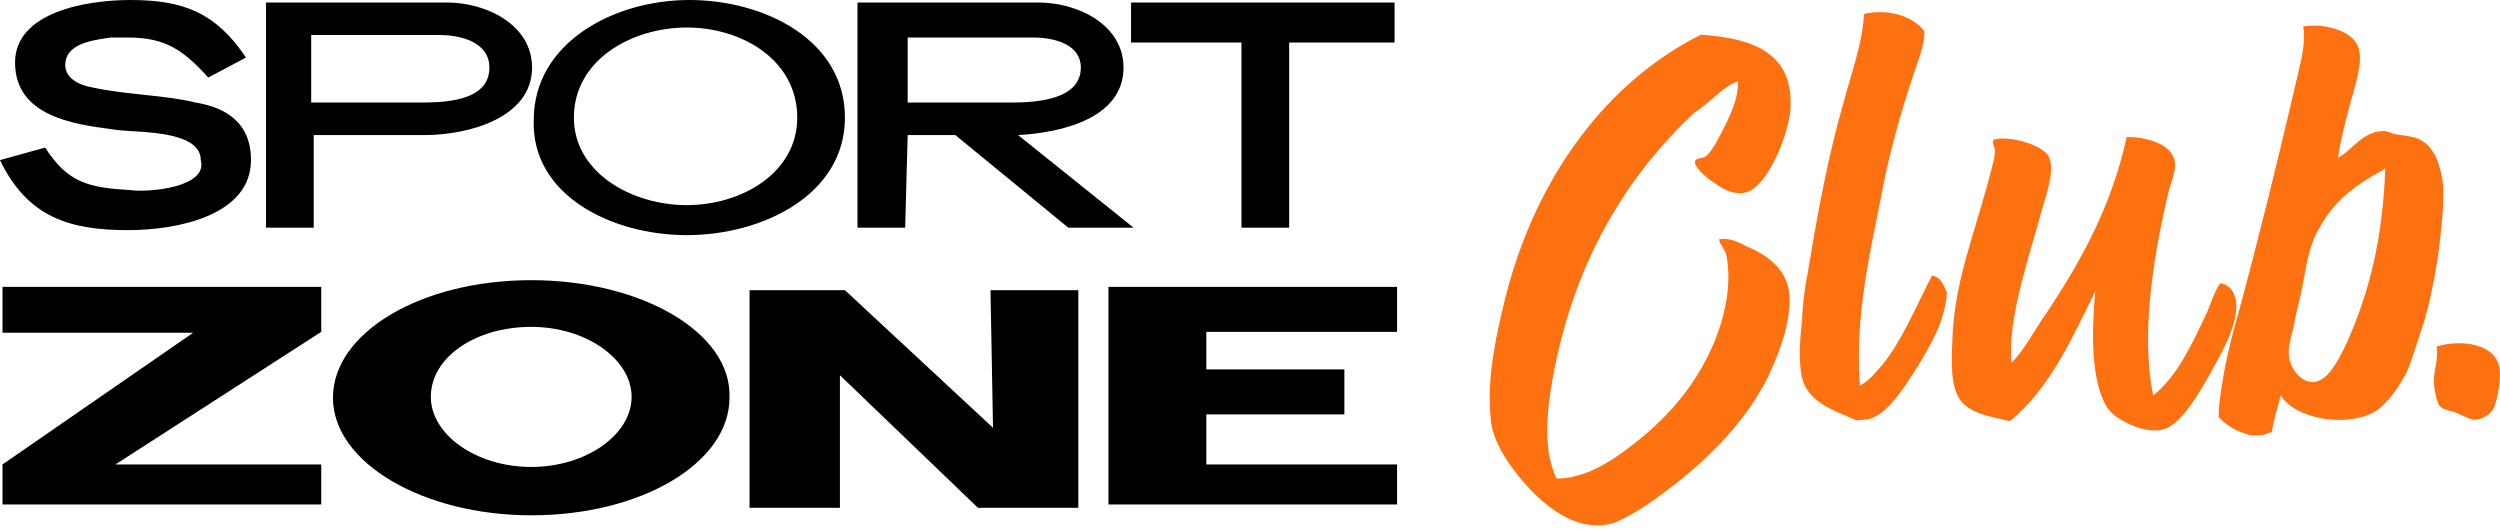 <svg width="321" height="68" viewBox="0 0 321 68" fill="none" xmlns="http://www.w3.org/2000/svg">
<path fill-rule="evenodd" clip-rule="evenodd" d="M16.757 24.411C11.279 24.09 8.701 23.447 5.8 18.951L0 20.556C3.545 27.944 9.023 29.55 16.435 29.55C22.88 29.55 32.225 27.623 32.225 20.556C32.225 15.739 29.002 13.811 25.135 13.169C23.137 12.671 20.881 12.431 18.545 12.181L18.545 12.181C16.36 11.948 14.104 11.708 11.923 11.242C9.99 10.921 8.378 9.957 8.378 8.351C8.378 5.708 11.612 5.213 13.644 4.902L13.644 4.902L13.644 4.902C13.834 4.873 14.013 4.845 14.179 4.818H16.435C21.268 4.818 23.524 6.424 26.746 9.957L31.58 7.387C27.713 1.606 23.524 0 16.757 0C10.956 0 1.933 1.606 1.933 8.03C1.933 14.928 9.519 15.945 14.197 16.572C14.529 16.617 14.846 16.66 15.146 16.702C15.59 16.758 16.197 16.794 16.897 16.836L16.897 16.836L16.897 16.836L16.897 16.836L16.897 16.836C20.261 17.037 25.78 17.366 25.78 20.556C26.746 24.09 19.012 24.732 16.757 24.411ZM68.209 35.974C54.03 35.974 42.751 42.719 42.751 51.07C42.751 59.421 54.352 66.166 68.209 66.166C82.388 66.166 93.666 59.421 93.666 51.07C93.989 42.719 82.388 35.974 68.209 35.974ZM68.209 59.956C61.119 59.956 55.319 55.781 55.319 50.963C55.319 45.824 61.119 41.969 68.209 41.969C75.298 41.969 81.099 46.145 81.099 50.963C81.099 55.781 75.298 59.956 68.209 59.956ZM24.813 42.719H0.322V36.831H41.247V42.612L14.823 59.635H41.247V64.774H0.322V59.635L24.813 42.719ZM127.502 54.925L108.489 37.259H96.244V65.203H107.845V48.179L125.568 65.203H138.458V37.259H127.18L127.502 54.925ZM179.384 64.774H142.326V36.831H179.384V42.612H154.893V47.43H172.617V53.211H154.893V59.635H179.384V64.774ZM122.668 17.345H116.546L116.223 29.229H110.101V0.321H133.303C138.458 0.321 144.259 3.212 144.259 8.673C144.259 15.096 136.525 17.024 130.725 17.345L145.548 29.229H137.169L122.668 17.345ZM116.545 4.818H132.658C135.558 4.818 138.78 5.781 138.78 8.672C138.78 12.848 132.98 13.169 129.757 13.169H116.545V4.818ZM108.49 15.096C108.49 25.053 97.856 30.192 88.188 30.192C78.521 30.192 68.209 25.053 68.531 15.417C68.531 5.46 78.843 6.61326e-05 88.51 6.61326e-05C98.178 6.61326e-05 108.49 5.139 108.49 15.096ZM88.188 3.533C95.278 3.533 102.367 7.708 102.367 15.096C102.367 22.162 95.278 26.338 88.188 26.338C81.099 26.338 73.687 22.162 73.687 15.096C73.687 7.708 81.099 3.533 88.188 3.533ZM145.226 5.461V0.321H179.061V5.461H165.527V29.229H159.404V5.461H145.226ZM40.281 17.345H46.726H54.46C60.26 17.345 68.316 15.096 68.316 8.673C68.316 3.212 62.516 0.321 57.36 0.321H34.158V29.229H40.281V17.345ZM56.393 4.497H39.958V13.169H53.493C56.715 13.169 62.838 13.169 62.838 8.673C62.838 5.461 59.293 4.497 56.393 4.497Z" fill="black"/>
<path d="M217.531 14.49C209.02 22.494 202.53 32.953 199.657 47.04C198.806 51.415 197.849 57.285 199.87 61.447C203.168 61.447 206.254 59.633 208.701 57.818C213.595 54.19 217.638 49.921 220.191 43.731C221.361 40.85 222.425 36.688 221.68 32.846C221.468 31.885 220.829 31.459 220.723 30.712C221.893 30.498 223.17 31.032 224.127 31.565C226.681 32.633 229.553 34.447 229.766 37.968C229.979 41.49 228.383 45.439 227.106 48.214C224.34 53.87 219.765 58.459 215.191 62.087C212.85 63.901 209.977 66.036 207.318 67.103C202.849 68.597 198.7 65.182 196.466 62.834C194.551 60.806 191.891 57.391 191.465 54.297C190.72 48.534 192.316 42.13 193.487 37.435C197.423 22.601 206.254 10.541 218.382 4.458C224.766 4.885 230.511 6.593 229.873 14.277C229.553 17.478 226.894 24.202 224.021 24.735C222.425 25.055 220.936 24.095 220.085 23.455C219.34 23.028 217.425 21.427 217.638 20.68C217.85 20.253 218.489 20.36 218.914 20.146C219.978 19.399 220.936 17.158 221.68 15.771C222.532 13.957 223.17 12.463 223.17 10.435C221.255 11.075 219.553 13.21 217.531 14.49Z" fill="#FE7111"/>
<path d="M245.725 9.474C244.023 14.49 242.534 19.826 241.47 25.589C239.98 33.059 238.171 40.85 238.81 49.494C239.98 48.96 240.831 47.786 241.789 46.719C244.342 43.518 246.044 39.249 248.066 35.407C249.236 35.514 249.555 36.688 249.981 37.541C249.768 41.277 247.853 44.371 246.044 47.36C244.661 49.494 242.64 52.802 240.406 53.656C239.767 53.976 238.916 53.87 238.384 53.976C235.193 52.589 231.682 51.522 231.256 47.786C230.937 45.759 231.15 43.411 231.362 41.277C231.469 39.249 231.682 37.008 232.107 35.087C233.384 27.296 234.767 19.826 236.788 12.889C237.746 9.261 239.129 5.632 239.342 1.79C242.427 1.043 245.725 2.111 247.108 4.032C247.108 5.952 246.257 7.767 245.725 9.474Z" fill="#FE7111"/>
<path d="M262.747 40.209C267.109 33.699 271.152 26.442 273.067 17.584C275.514 17.584 278.919 18.438 279.238 20.786C279.451 21.64 278.919 23.027 278.493 24.415C276.685 32.098 274.77 42.45 276.472 50.774C279.557 48.32 281.472 44.158 283.281 40.316C283.919 38.928 284.239 37.541 285.09 36.367C286.686 36.581 287.324 38.288 287.111 39.889C286.792 42.877 285.196 45.332 283.6 48.32C282.111 50.881 280.302 53.976 278.281 54.936C275.94 56.11 271.578 53.976 270.514 52.268C268.386 48.64 268.599 42.45 269.025 37.434C266.046 43.411 263.279 49.814 258.066 54.083C255.3 53.442 252.747 53.015 251.576 51.201C250.3 49.173 250.619 45.545 250.725 42.664C251.151 36.474 252.747 32.205 254.236 26.976C254.555 25.802 254.981 24.521 255.3 23.241C255.619 21.96 256.151 20.359 256.151 19.399C256.151 18.652 255.619 18.331 256.045 17.905C258.066 17.371 262.641 18.652 263.173 20.359C263.811 22.067 262.641 25.375 262.109 27.189C260.62 32.845 257.747 40.743 258.279 46.612C260.088 44.691 261.258 42.343 262.747 40.209Z" fill="#FE7111"/>
<path fill-rule="evenodd" clip-rule="evenodd" d="M302.964 6.699C302.645 4.458 300.198 3.605 297.857 3.284C297.112 3.284 296.368 3.284 295.729 3.391C296.072 5.282 295.518 7.587 295.011 9.695C294.889 10.205 294.769 10.704 294.665 11.182C292.325 21.213 289.984 30.711 287.324 40.529C286.154 44.478 285.197 48.96 284.877 52.802V53.549C285.835 54.617 287.218 55.47 289.027 55.897H290.41C290.623 55.844 290.835 55.764 291.048 55.684C291.261 55.604 291.474 55.524 291.687 55.47C292.006 53.763 292.431 52.269 292.857 50.775C294.772 53.976 301.794 54.937 305.198 52.696C306.688 51.628 308.071 49.601 309.028 47.786C309.576 46.482 310.036 45.044 310.492 43.617C310.745 42.826 310.997 42.038 311.263 41.277C312.646 36.474 313.39 31.352 313.71 26.229V23.775C313.39 21.427 312.752 19.186 311.05 18.118C310.303 17.619 309.491 17.509 308.564 17.384C308.303 17.348 308.033 17.312 307.752 17.265C307.447 17.221 307.177 17.123 306.921 17.031C306.553 16.898 306.213 16.775 305.837 16.838C304.195 16.906 303.037 17.945 301.967 18.906C301.373 19.439 300.806 19.948 300.198 20.253C300.517 18.118 301.049 15.984 301.687 13.636C301.791 13.196 301.938 12.681 302.096 12.124C302.593 10.384 303.206 8.235 302.964 6.699ZM295.806 35.817C296.249 33.409 296.7 30.959 297.857 29.217C299.666 25.802 302.538 23.668 305.943 21.854C305.943 21.747 306.049 21.747 306.156 21.747C306.156 21.534 306.262 21.64 306.262 21.747C305.943 30.605 304.241 37.541 301.262 44.158C301.205 44.272 301.145 44.393 301.084 44.518C300.223 46.267 298.892 48.968 297.006 49.067C295.41 49.067 294.134 47.36 293.921 45.866C293.753 44.856 294.048 43.714 294.337 42.596C294.414 42.296 294.492 41.997 294.559 41.704C294.708 40.731 294.91 39.916 295.127 39.037C295.219 38.663 295.315 38.276 295.41 37.862C295.553 37.196 295.679 36.508 295.806 35.817Z" fill="#FE7111"/>
<path d="M320.944 47.359C321.157 48.427 320.731 51.201 320.199 52.375C319.88 53.122 318.71 53.976 317.539 53.869C316.901 53.763 316.369 53.443 315.412 53.016C314.667 52.696 313.816 52.696 313.284 52.162C312.858 51.628 312.645 50.348 312.539 49.494C312.326 47.786 313.177 46.186 312.858 44.478C316.156 43.518 320.518 44.158 320.944 47.359Z" fill="#FE7111"/>
</svg>
